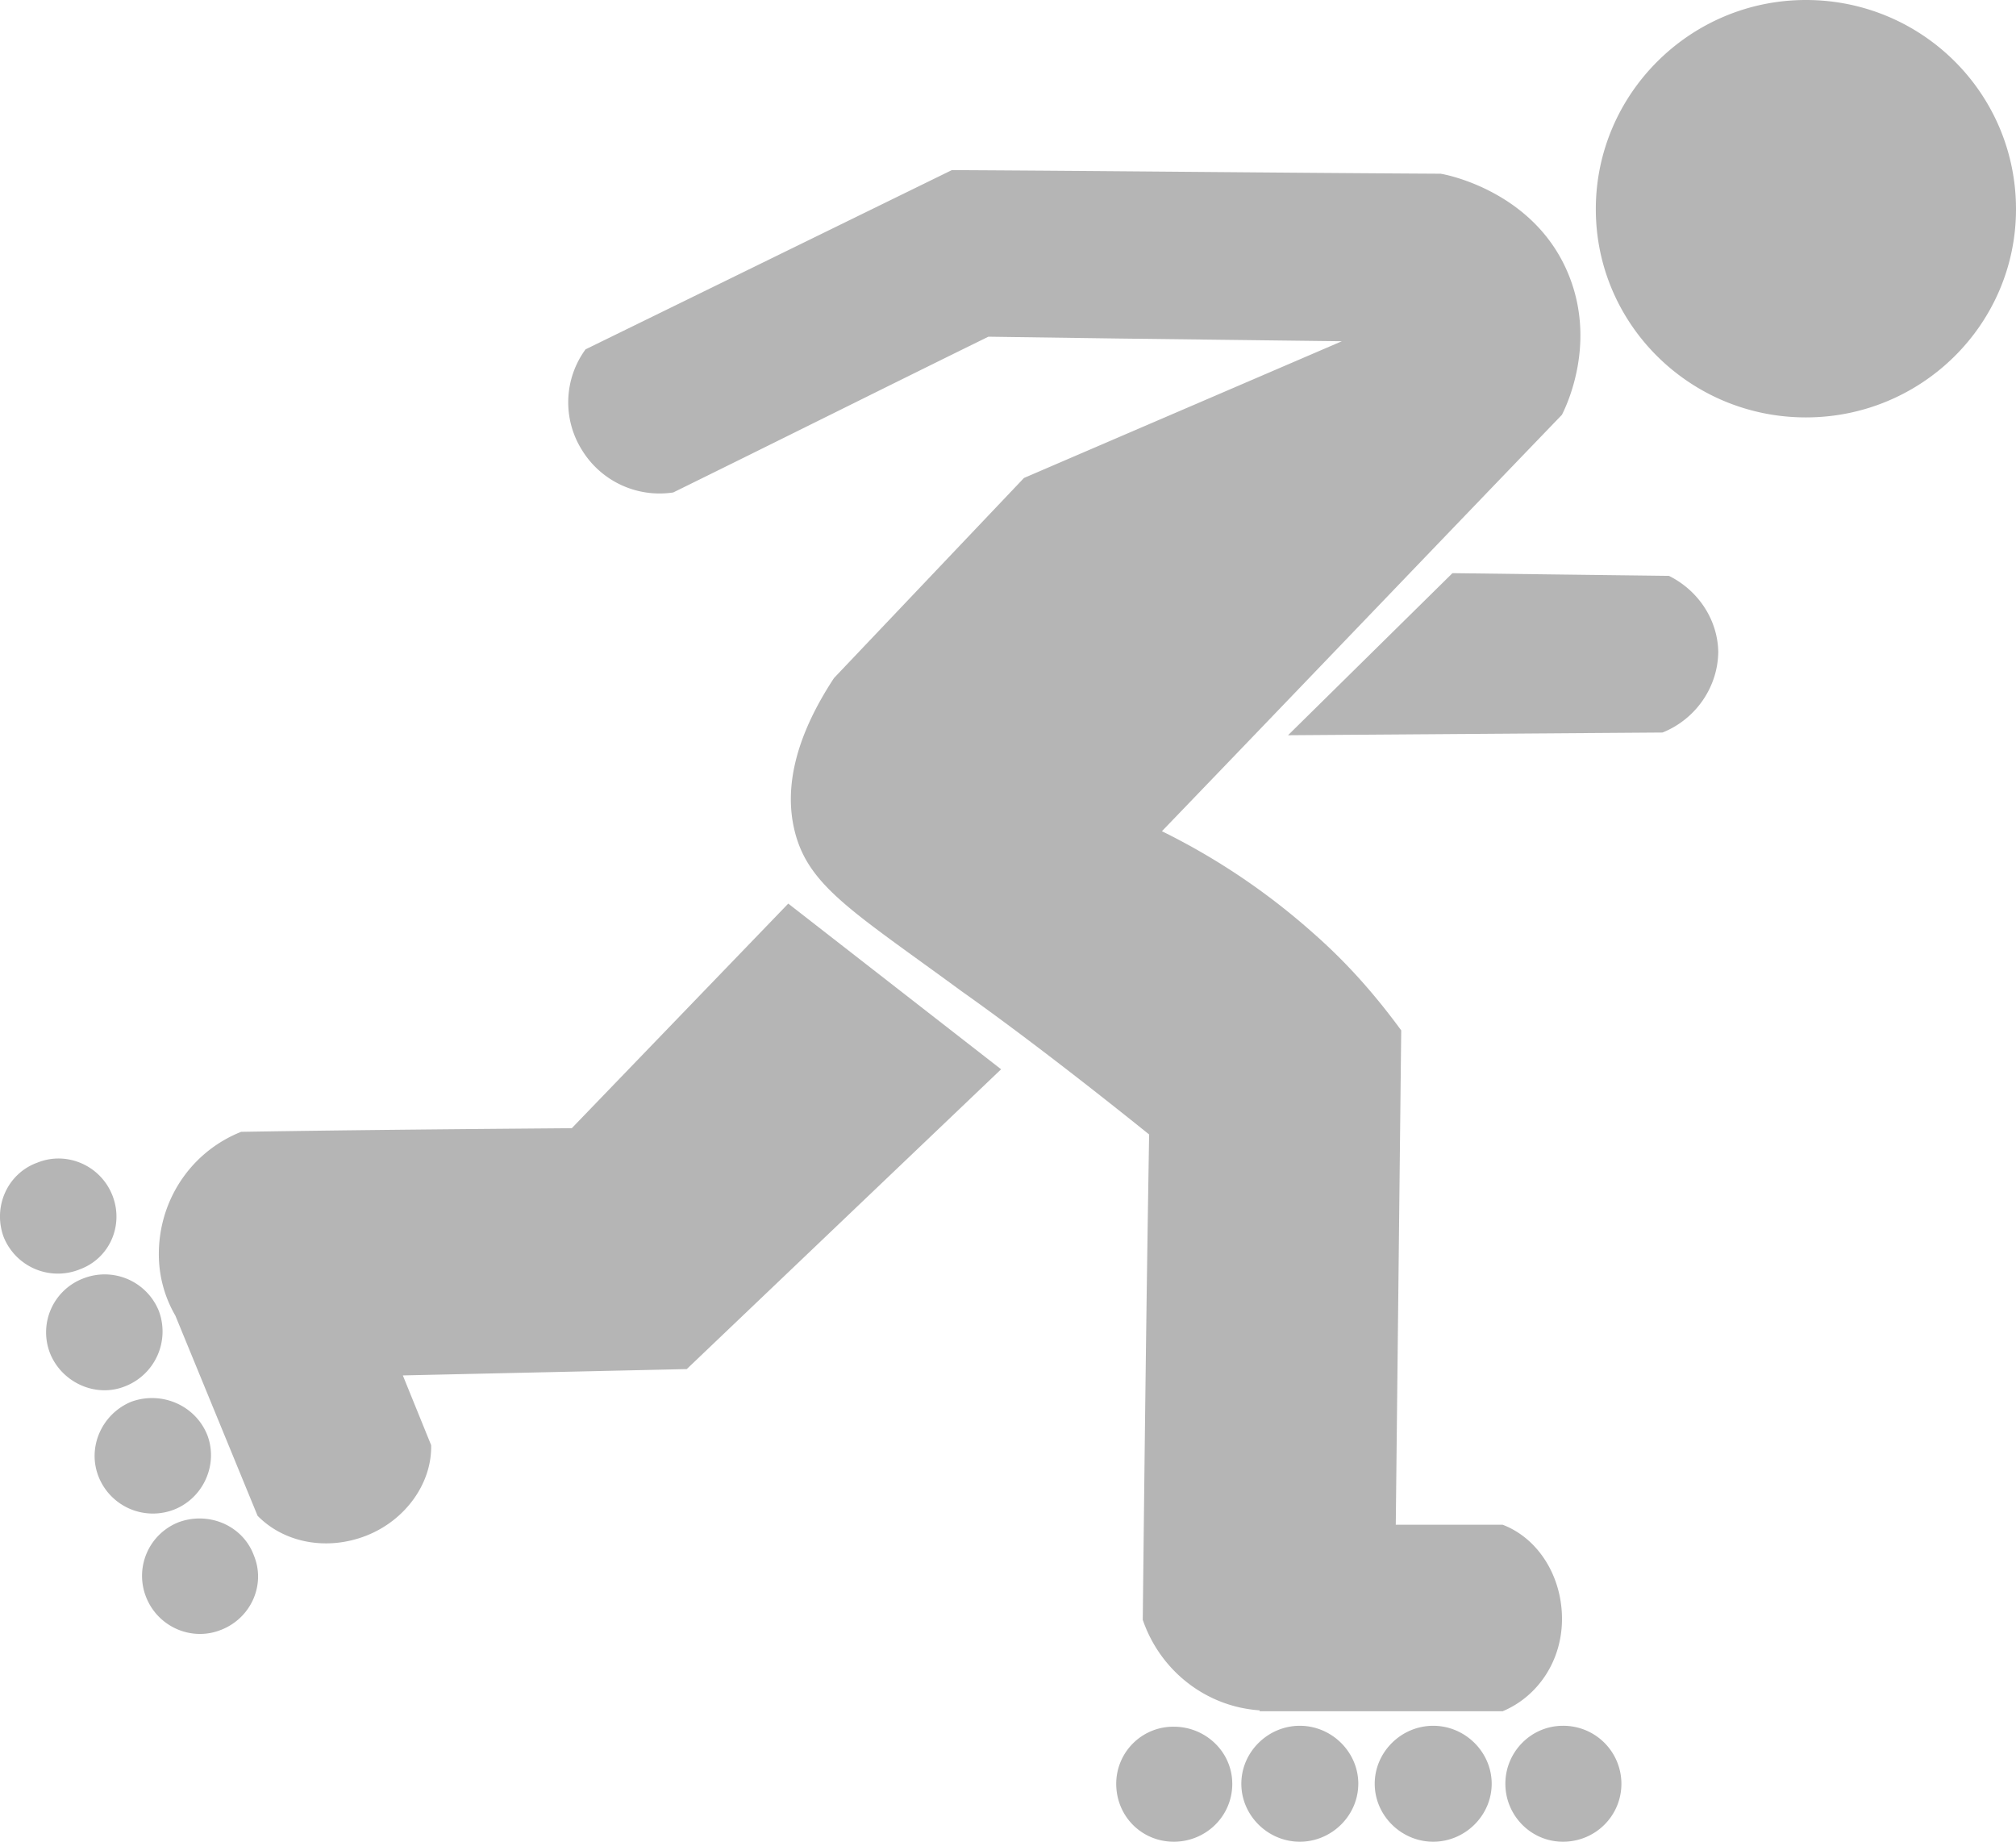 <svg xmlns="http://www.w3.org/2000/svg" fill="none" viewBox="0 0 104 95">
    <g fill="#B5B5B5" clip-path="url(#a)">
      <path d="M4.098 65.483A3.014 3.014 0 0 1 .186 63.8c-.565-1.542.189-3.27 1.745-3.83 1.508-.608 3.25.14 3.864 1.682.613 1.542-.14 3.27-1.697 3.83ZM6.454 71.508c-1.509.608-3.251-.187-3.864-1.682a2.971 2.971 0 0 1 1.697-3.877 3.014 3.014 0 0 1 3.911 1.682 3.034 3.034 0 0 1-1.744 3.877ZM9 77.86a3.015 3.015 0 0 1-3.912-1.683c-.613-1.542.189-3.269 1.697-3.877 1.554-.56 3.299.187 3.912 1.73.566 1.495-.188 3.221-1.697 3.83ZM11.404 84.071c-1.509.608-3.251-.14-3.864-1.682a2.971 2.971 0 0 1 1.696-3.877c1.556-.56 3.299.187 3.864 1.73.614 1.494-.14 3.221-1.696 3.83ZM63.57 92.01c0 1.682-1.368 2.99-3.017 2.99-1.65 0-2.97-1.308-2.97-2.99a2.944 2.944 0 0 1 2.97-2.943c1.649 0 3.016 1.308 3.016 2.943ZM70.07 92.01c0 1.635-1.367 2.99-3.016 2.99-1.65 0-3.017-1.355-3.017-2.99 0-1.635 1.368-2.99 3.017-2.99 1.65 0 3.017 1.355 3.017 2.99ZM76.952 92.01c0 1.635-1.368 2.99-3.017 2.99-1.65 0-3.017-1.355-3.017-2.99 0-1.635 1.368-2.99 3.017-2.99 1.65 0 3.017 1.355 3.017 2.99ZM83.644 92.01c0 1.635-1.32 2.99-3.017 2.99-1.65 0-2.969-1.355-2.969-2.99 0-1.635 1.32-2.99 2.97-2.99a2.994 2.994 0 0 1 3.016 2.99ZM35.435 70.62l-14.654.327 1.46 3.596c.048 1.96-1.32 3.877-3.346 4.67-2.026.794-4.24.373-5.608-1.027L9.046 67.862a6.274 6.274 0 0 1-.848-2.942c-.095-2.848 1.556-5.465 4.242-6.538 5.701-.093 11.355-.14 17.057-.187L40.664 46.61l10.98 8.546-16.211 15.46.002.004ZM104 10.79c0 5.93-4.855 10.741-10.838 10.741-5.984 0-10.838-4.811-10.838-10.742C82.324 4.86 87.179 0 93.162 0 99.148 0 104 4.811 104 10.79ZM88.64 33.581c0 1.822-1.132 3.503-2.874 4.204l-19.32.14 8.482-8.36c3.723.047 7.446.094 11.167.139 1.508.747 2.499 2.242 2.544 3.877Z"/>
      <path d="M80.58 21.392c-6.881 7.146-13.76 14.34-20.64 21.484a34.912 34.912 0 0 1 7.775 5.23c1.979 1.729 3.44 3.503 4.57 5.043l-.281 25.5h5.513c1.838.7 3.062 2.662 3.062 4.857 0 2.195-1.272 4.017-3.062 4.764H64.982v-.047c-2.78-.187-5.136-2.056-6.03-4.67.092-8.36.188-16.674.329-25.034-4.005-3.222-7.351-5.746-9.662-7.38-5.608-4.112-7.916-5.418-8.623-8.268-.754-3.035.802-6.025 2.026-7.894l9.803-10.323 16.398-7.052-11.498-.14-6.738-.094c-5.42 2.661-10.838 5.372-16.258 8.034a4.694 4.694 0 0 1-4.712-2.196 4.627 4.627 0 0 1 .189-5.185l18.898-9.247c8.434.047 16.823.14 25.21.187.33.047 4.855.934 6.597 5.185 1.46 3.55-.095 6.773-.33 7.239l-.002.007Z"/>
    </g>
    <defs>
      <clipPath id="a">
        <path fill="#fff" d="M0 0h104v95H0z"/>
      </clipPath>
    </defs>
  </svg>